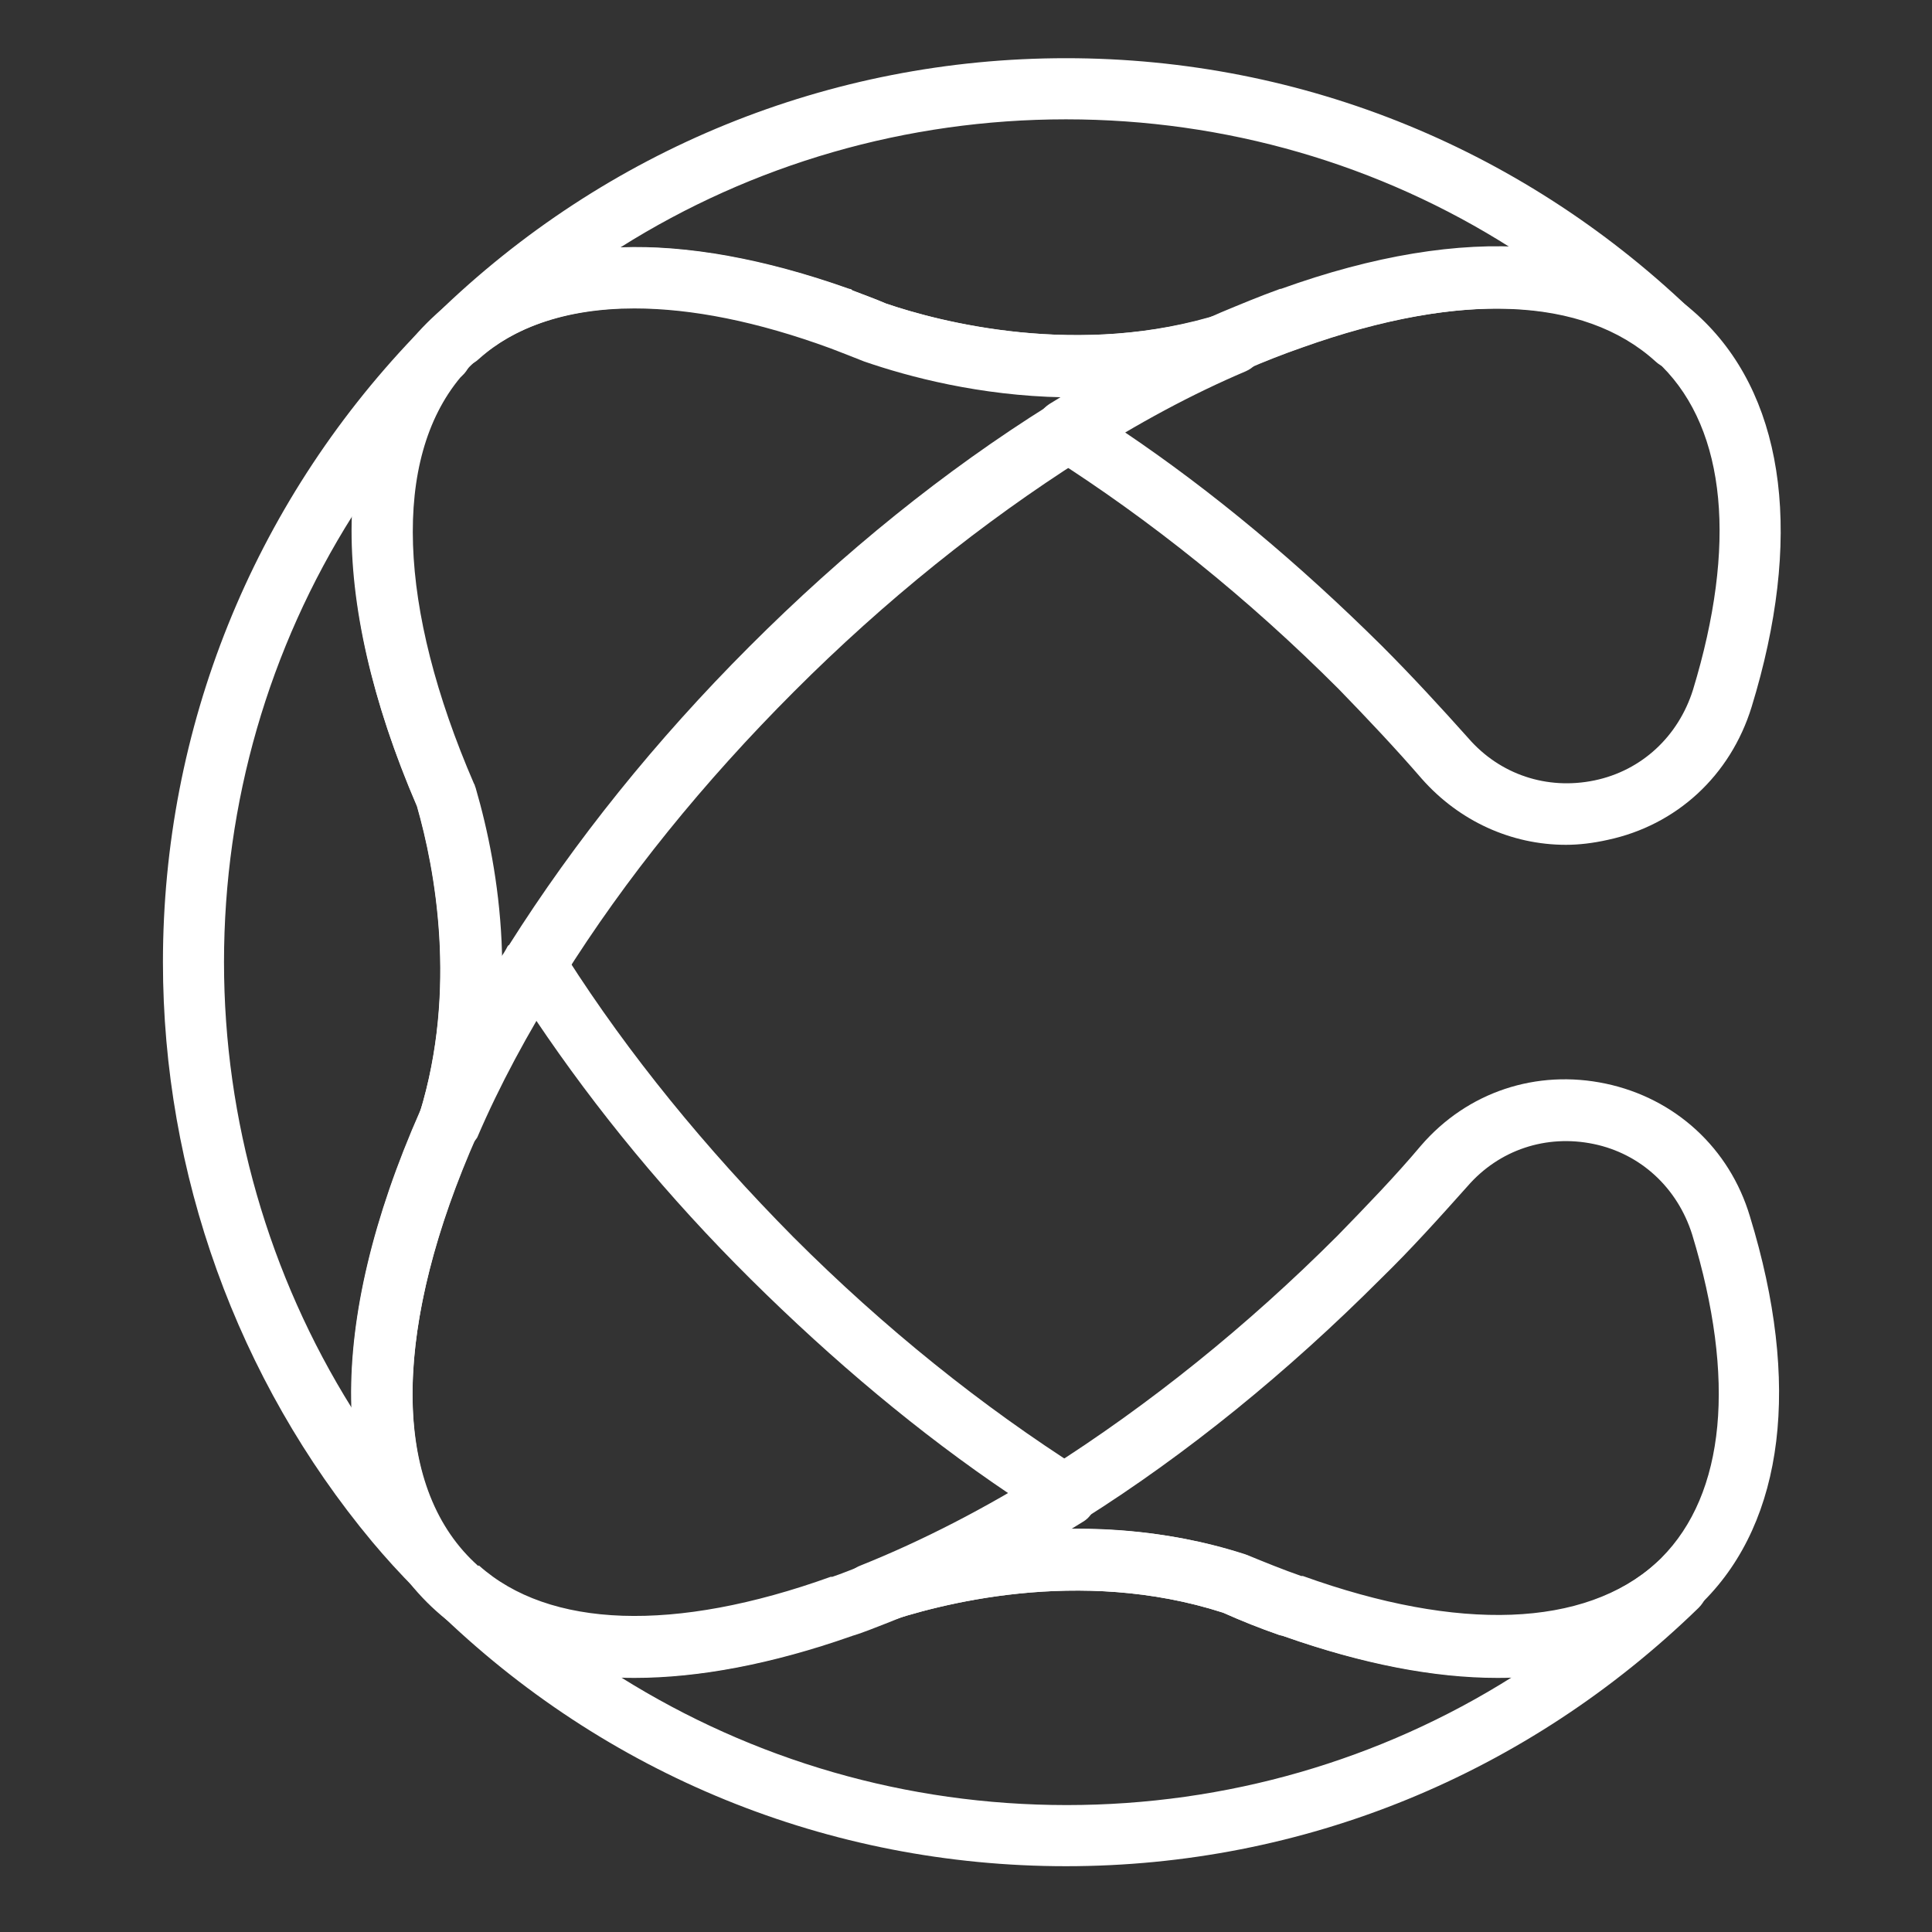 <?xml version="1.0" encoding="UTF-8"?> <svg xmlns="http://www.w3.org/2000/svg" width="166" height="166" viewBox="0 0 166 166" fill="none"><rect x="0" y="0" width="166" height="166" fill="#333333" stroke="none"/><path d="M91.589 131C90.47 131 89.49 130.3 89.141 129.249C88.721 128.129 89.141 126.798 90.12 126.168C90.19 126.098 90.33 126.028 90.4 126.028C91.24 125.607 92.149 125.677 92.919 126.098C92.989 126.098 92.989 126.168 93.058 126.168C93.968 126.728 94.388 127.849 94.178 128.899C93.968 129.95 93.129 130.79 92.079 131C92.009 131 91.939 131 91.869 131C91.799 131 91.659 131 91.589 131Z" fill="white"></path><path d="M128.67 144.168C123.213 144.168 117.056 142.977 110.34 140.596C110.2 140.526 109.99 140.526 109.85 140.456C108.241 139.895 106.702 139.265 105.092 138.564C92.709 134.572 80.535 137.864 75.848 139.475C74.519 139.965 73.049 139.265 72.49 137.864C72 136.533 72.629 134.992 73.959 134.502C79.206 132.401 84.663 129.599 90.12 126.168C98.726 120.705 107.121 113.981 114.957 106.136C117.406 103.615 119.855 101.094 122.093 98.432C126.081 93.809 132.028 91.849 137.975 93.109C143.922 94.37 148.609 98.642 150.359 104.526C154.766 118.884 153.297 130.65 146.371 137.584C142.173 141.996 136.086 144.168 128.67 144.168ZM111.809 135.483C111.809 135.553 111.809 135.553 111.809 135.483C125.732 140.456 136.716 139.895 142.733 133.872C148.26 128.339 149.169 118.463 145.391 106.066C144.132 102.074 140.983 99.132 136.926 98.292C132.868 97.452 128.81 98.782 126.081 101.934C123.703 104.596 121.254 107.327 118.665 109.848C110.62 117.903 102.014 124.907 93.129 130.51C92.989 130.58 92.919 130.65 92.779 130.72C92.429 130.93 92.079 131.14 91.799 131.35C96.487 131.28 101.594 131.841 106.841 133.522C106.911 133.522 106.981 133.592 107.051 133.592C108.591 134.292 110.2 134.922 111.809 135.483C111.739 135.483 111.739 135.483 111.809 135.483Z" fill="white"></path><path d="M38.557 99.062C38.278 99.062 37.928 98.992 37.648 98.922C36.319 98.432 35.619 97.031 36.039 95.701C39.327 85.055 37.368 74.689 35.829 69.296C28.063 51.226 28.343 36.097 36.668 27.763C44.224 20.198 57.028 19.218 72.909 24.821C73.049 24.821 73.119 24.891 73.259 24.961C74.169 25.311 75.148 25.662 76.128 26.082C80.675 27.623 92.779 30.844 105.162 26.922C106.492 26.502 107.961 27.202 108.451 28.533C108.94 29.864 108.311 31.335 107.051 31.895C102.434 33.856 97.746 36.377 93.059 39.389C84.453 44.852 76.058 51.576 68.222 59.42C60.456 67.195 53.739 75.459 48.352 84.074C48.352 84.074 48.282 84.214 48.212 84.214C45.344 88.767 42.895 93.319 41.006 97.732C40.516 98.502 39.607 99.062 38.557 99.062ZM54.509 26.502C48.562 26.502 43.735 28.183 40.377 31.475C33.66 38.199 33.73 51.296 40.656 67.335C40.726 67.405 40.726 67.545 40.796 67.685C41.916 71.607 42.965 76.65 43.035 82.253C43.245 81.973 43.455 81.623 43.595 81.343C43.595 81.343 43.665 81.203 43.735 81.203C49.402 72.237 56.328 63.623 64.374 55.568C72.49 47.444 81.165 40.44 90.12 34.837C90.54 34.556 90.89 34.346 91.31 34.136C84.173 33.996 78.087 32.385 74.239 31.055C73.189 30.634 72.28 30.284 71.37 29.934C65.073 27.623 59.406 26.502 54.509 26.502Z" fill="white"></path><path d="M134.547 72.588C129.859 72.588 125.381 70.557 122.163 66.915C119.924 64.323 117.476 61.732 115.027 59.21C107.191 51.366 98.796 44.642 90.19 39.179C89.42 38.689 88.931 37.849 88.931 36.938C88.931 36.027 89.42 35.187 90.19 34.697C95.157 31.615 100.055 28.953 104.882 26.852C106.561 26.152 108.24 25.451 109.99 24.821H110.06C126.011 19.078 138.954 20.129 146.51 27.693C153.437 34.627 154.906 46.393 150.498 60.751C148.679 66.635 144.062 70.907 138.115 72.168C136.855 72.448 135.666 72.588 134.547 72.588ZM96.557 37.078C104.253 42.261 111.669 48.494 118.735 55.498C121.324 58.09 123.772 60.751 126.151 63.413C128.88 66.564 132.937 67.895 136.995 67.055C141.053 66.214 144.202 63.273 145.461 59.28C149.239 46.883 148.329 37.008 142.802 31.475C136.785 25.451 125.801 24.891 111.879 29.864C110.269 30.424 108.66 31.055 107.051 31.755C103.553 33.226 100.055 35.047 96.557 37.078Z" fill="white"></path><path d="M54.509 144.168C47.093 144.168 41.006 141.996 36.668 137.654C28.203 129.179 27.993 113.771 36.108 95.421C38.137 90.798 40.726 86.035 43.664 81.343C43.664 81.343 43.734 81.203 43.804 81.203C44.364 80.292 45.483 79.802 46.533 80.012C47.582 80.222 48.422 80.922 48.632 81.973L48.702 82.253C54.019 90.588 60.596 98.642 68.152 106.277C75.987 114.121 84.383 120.845 92.989 126.308C93.828 126.798 94.248 127.708 94.248 128.689C94.178 129.529 93.758 130.37 92.989 130.79C87.251 134.362 81.585 137.374 75.987 139.545C75.078 139.895 74.238 140.245 73.329 140.526C73.259 140.526 73.189 140.596 73.119 140.596C66.332 142.977 60.036 144.168 54.509 144.168ZM46.043 87.646C44.084 91.008 42.405 94.3 41.006 97.522C33.8 113.771 33.59 127.078 40.446 133.942C46.463 139.965 57.447 140.526 71.37 135.553H71.44H71.51C72.349 135.273 73.189 134.923 74.098 134.572C78.226 132.891 82.424 130.86 86.692 128.339C78.996 123.156 71.58 116.922 64.513 109.919C57.377 102.845 51.221 95.35 46.043 87.646Z" fill="white"></path><path d="M91.589 131C90.54 131 89.561 130.37 89.141 129.389C88.651 128.269 89.001 127.008 89.91 126.308C90.05 126.238 90.12 126.168 90.26 126.097C91.03 125.677 91.939 125.607 92.779 126.027C92.849 126.097 92.989 126.168 93.059 126.168C93.968 126.728 94.388 127.848 94.178 128.899C93.968 129.95 93.129 130.79 92.079 131C92.009 131 91.939 131 91.869 131C91.799 131 91.729 131 91.589 131Z" fill="white"></path><path d="M92.499 33.996C84.873 33.996 78.366 32.315 74.308 30.914C73.259 30.494 72.35 30.144 71.44 29.794C71.44 29.794 71.44 29.794 71.37 29.794C58.007 25.031 47.233 25.381 41.146 30.844C40.096 31.825 38.417 31.755 37.438 30.704C36.458 29.654 36.528 28.043 37.508 26.992C52.06 12.844 71.3 5 91.589 5C112.019 5 131.258 12.914 145.881 27.202C146.93 28.183 146.93 29.864 145.951 30.914C144.971 31.965 143.292 32.035 142.243 31.055C136.086 25.451 125.312 25.031 111.809 29.864C110.2 30.424 108.59 31.055 106.981 31.755C106.911 31.755 106.841 31.825 106.771 31.825C101.804 33.436 96.977 33.996 92.499 33.996ZM72.979 24.821C73.119 24.821 73.189 24.891 73.259 24.961C74.168 25.311 75.148 25.662 76.127 26.082C80.605 27.623 92.709 30.844 105.022 26.922C106.631 26.222 108.311 25.591 109.92 24.961C109.99 24.961 110.06 24.891 110.13 24.891C117.406 22.3 124.052 21.109 129.859 21.319C118.525 14.105 105.302 10.253 91.589 10.253C77.877 10.253 64.653 14.105 53.319 21.249C59.056 21.039 65.703 22.23 72.979 24.821Z" fill="white"></path><path d="M37.718 137.444C37.018 137.444 36.318 137.164 35.828 136.673C34.289 135.133 33.1 133.802 31.98 132.471C20.367 118.533 14 100.813 14 82.673C14 62.572 21.696 43.452 35.619 28.883L36.038 28.463C37.018 27.413 38.697 27.413 39.746 28.393C40.796 29.374 40.866 30.985 39.886 32.105L39.746 32.245L39.536 32.455C33.73 39.459 34.149 52.136 40.726 67.335C40.796 67.405 40.796 67.545 40.866 67.685C42.965 74.899 44.644 85.825 41.076 97.311C41.076 97.382 41.006 97.522 40.936 97.592C35.269 110.479 33.94 121.685 37.158 129.179C37.788 130.65 38.627 131.981 39.606 133.172C40.516 134.222 40.446 135.903 39.397 136.814C38.977 137.234 38.347 137.444 37.718 137.444ZM30.301 44.292C23.095 55.708 19.247 68.946 19.247 82.673C19.247 96.261 23.095 109.568 30.231 120.985C29.952 113.561 31.98 104.876 36.108 95.49C39.327 84.915 37.368 74.549 35.828 69.226C31.841 60.051 30.022 51.506 30.301 44.292Z" fill="white"></path><path d="M91.589 160.347C71.23 160.347 51.99 152.502 37.438 138.284L41.145 134.502C47.162 139.895 57.937 140.315 71.37 135.483H71.44H71.51C72.349 135.203 73.189 134.852 74.098 134.502C79.415 132.681 92.988 129.039 106.911 133.522C106.981 133.522 107.051 133.592 107.121 133.592C108.66 134.222 110.199 134.852 111.808 135.413H111.878C111.878 135.413 111.878 135.413 111.948 135.413C125.381 140.245 136.155 139.825 142.312 134.292C143.362 133.311 145.041 133.381 146.02 134.432C147 135.483 147 137.094 145.95 138.144C131.188 152.502 111.948 160.347 91.589 160.347ZM53.319 144.097C64.723 151.241 77.876 155.094 91.659 155.094C105.372 155.094 118.595 151.241 129.929 144.097C124.192 144.308 117.545 143.117 110.339 140.596C110.199 140.525 110.059 140.525 109.849 140.455C108.24 139.895 106.631 139.265 105.092 138.564C92.708 134.572 80.535 137.864 75.847 139.475C75.078 139.755 74.168 140.105 73.329 140.455C73.259 140.455 73.189 140.525 73.119 140.525C65.843 143.117 59.126 144.308 53.319 144.097Z" fill="white"></path></svg> 